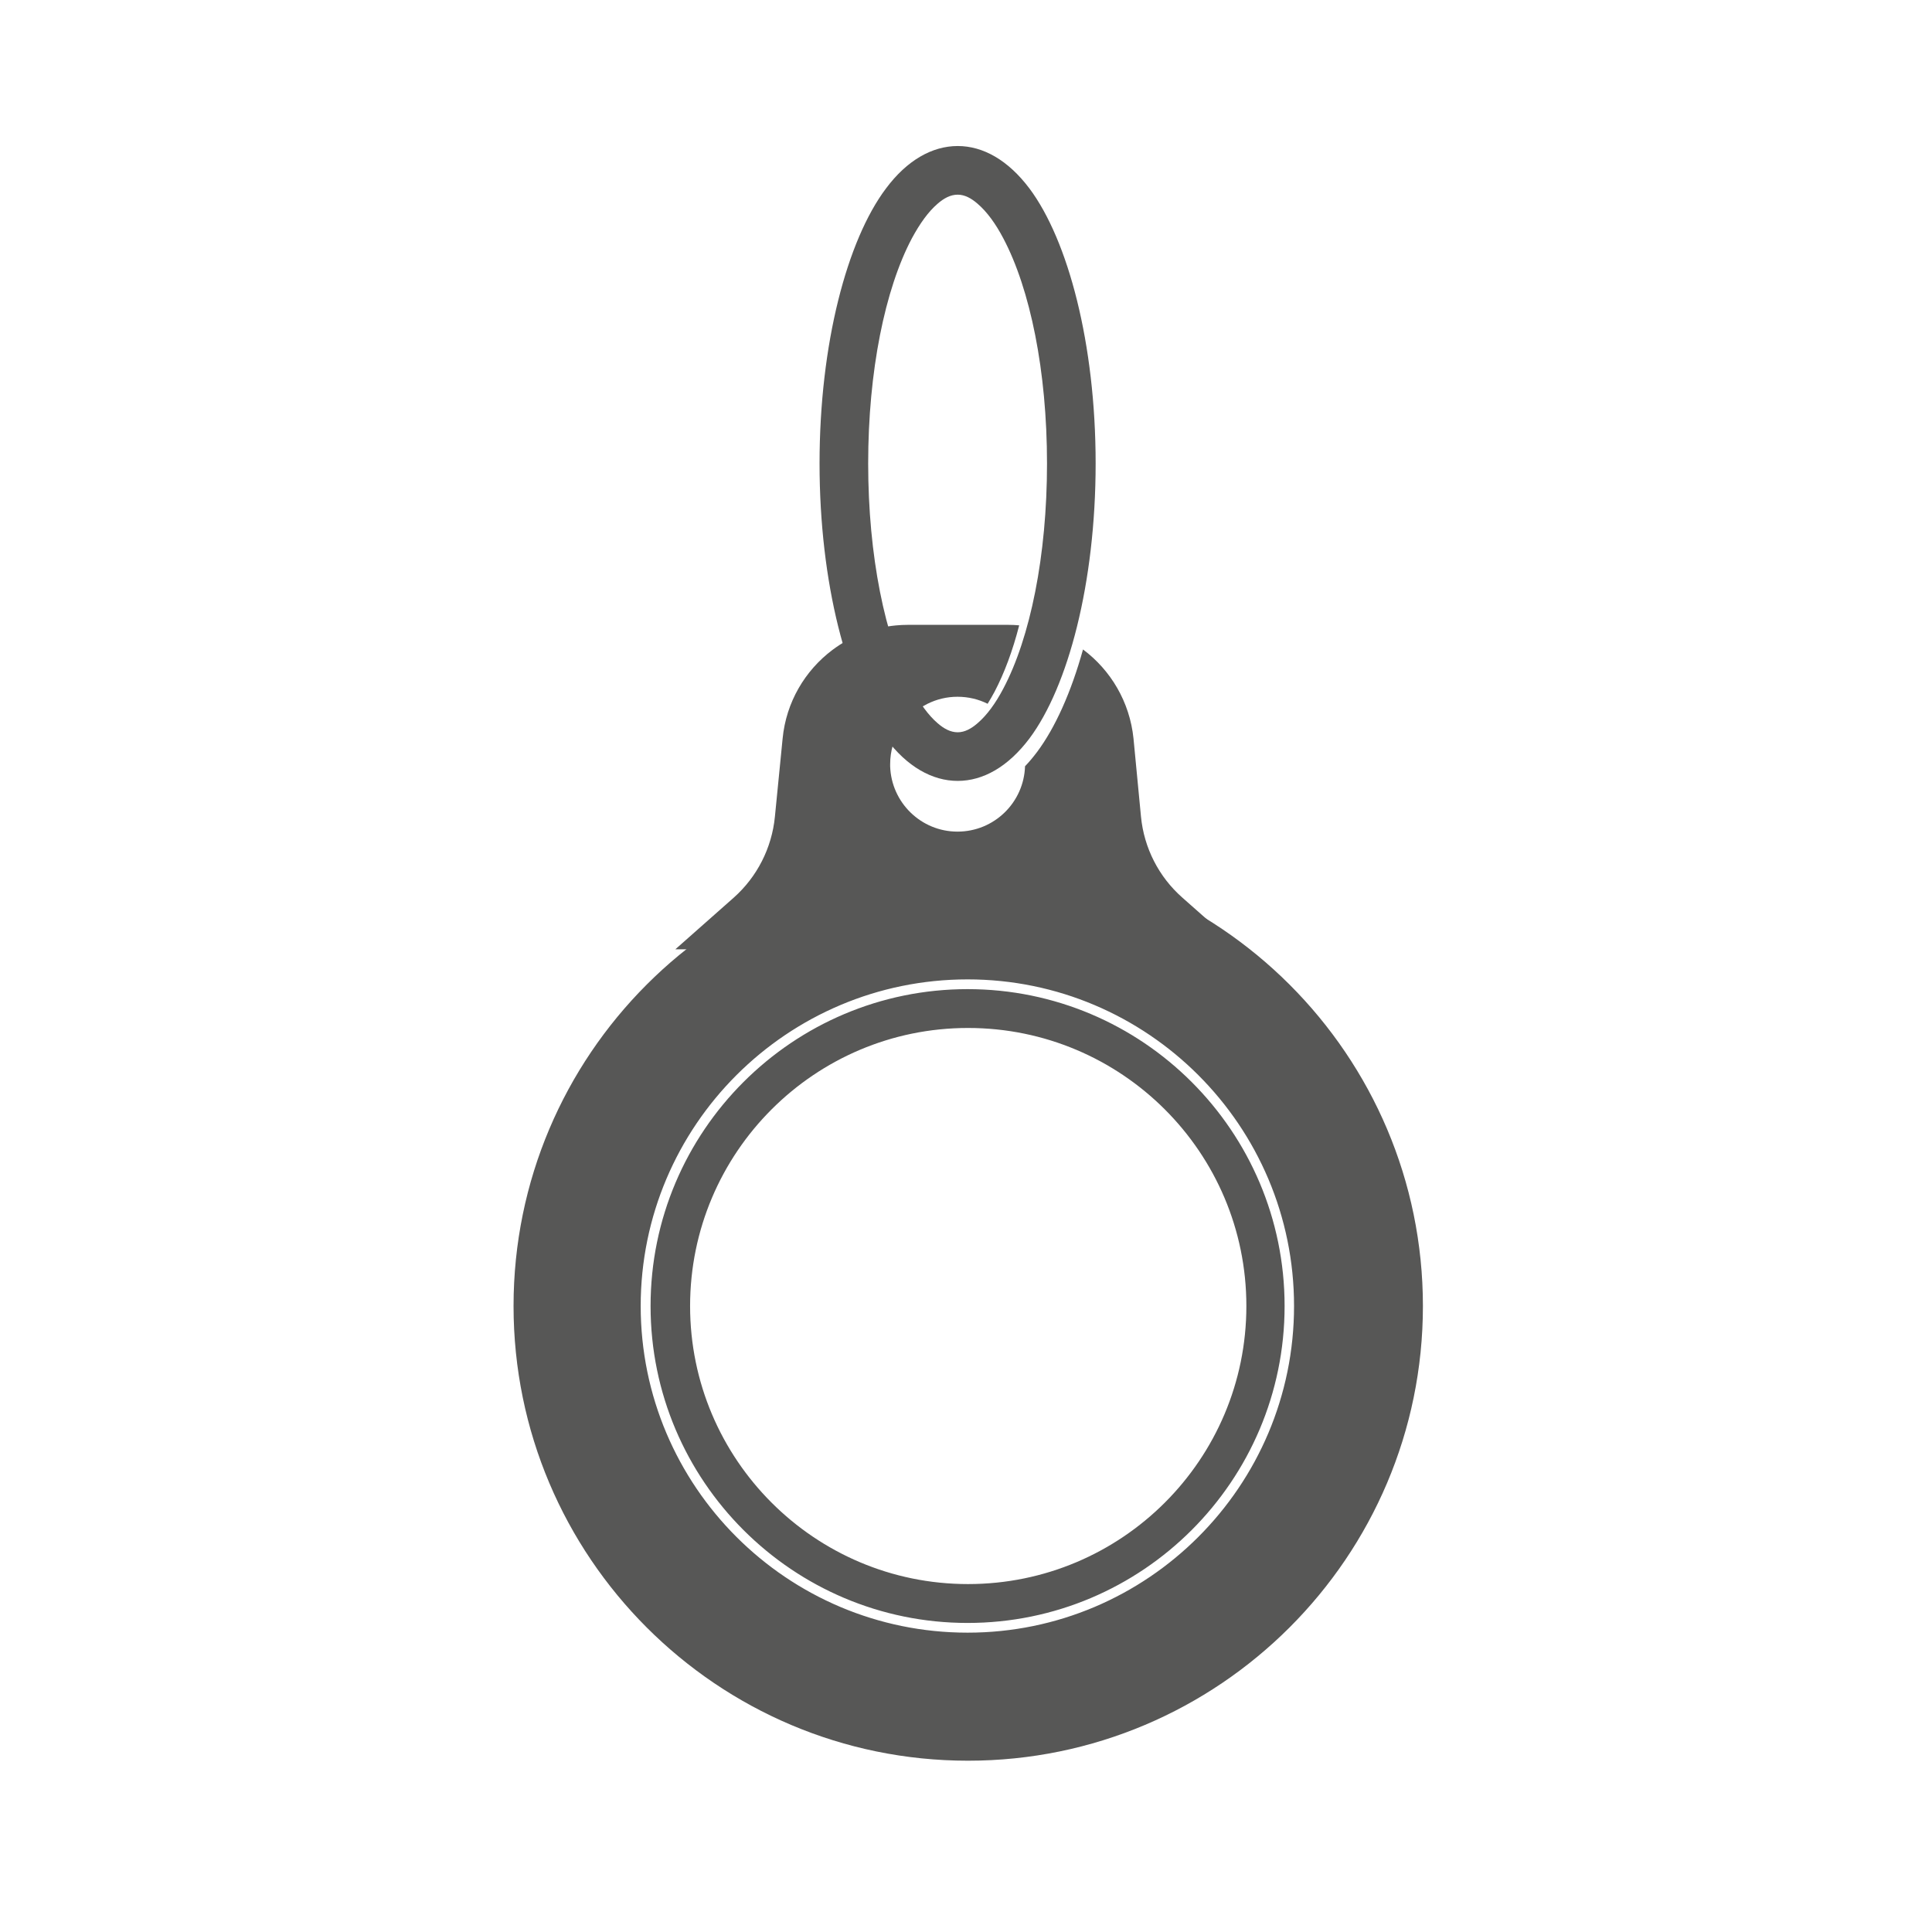 <?xml version="1.0" encoding="UTF-8" standalone="no"?>
<!DOCTYPE svg PUBLIC "-//W3C//DTD SVG 1.1//EN" "http://www.w3.org/Graphics/SVG/1.1/DTD/svg11.dtd">
<svg width="100%" height="100%" viewBox="0 0 24 24" version="1.1" xmlns="http://www.w3.org/2000/svg" xmlns:xlink="http://www.w3.org/1999/xlink" xml:space="preserve" xmlns:serif="http://www.serif.com/" style="fill-rule:evenodd;clip-rule:evenodd;stroke-linejoin:round;stroke-miterlimit:2;">
    <g id="export" transform="matrix(0.121,0,0,0.121,-39.55,-52.511)">
        <g transform="matrix(0.24,0,0,0.24,-6927.65,-99.84)">
            <path d="M30690.4,2502.05C30702.2,2510.85 30710.4,2524.45 30712,2540.17L30715.2,2573.58C30716.5,2586.94 30722.8,2599.31 30732.9,2608.21L30757.9,2630.32L30516,2630.32L30541,2608.21C30551,2599.31 30557.3,2586.94 30558.6,2573.58L30561.9,2540.17C30563.4,2524.57 30571.5,2511.06 30583.2,2502.26C30590.9,2496.46 30600.3,2492.71 30610.4,2491.76C30612.1,2491.6 30613.8,2491.52 30615.5,2491.52L30658.4,2491.52C30660,2491.52 30661.6,2491.59 30663.1,2491.73C30660.3,2502.66 30656.7,2512.25 30652.6,2520.07C30651.6,2521.93 30650.6,2523.67 30649.6,2525.28C30645.7,2523.36 30641.4,2522.28 30636.7,2522.28C30632.1,2522.28 30627.8,2523.36 30623.9,2525.28C30614.4,2530.01 30607.9,2539.81 30607.9,2551.13C30607.9,2551.42 30607.9,2551.71 30607.9,2552C30608.4,2567.52 30621.1,2579.97 30636.7,2579.97C30652.4,2579.97 30665.1,2567.52 30665.6,2552C30667.4,2550.14 30669.1,2548.08 30670.8,2545.83C30678.5,2535.5 30685.3,2520.41 30690.4,2502.05Z" style="fill:rgb(87,87,86);"/>
        </g>
        <g transform="matrix(0.441,0,0,0.441,-13086,-657.932)">
            <path d="M30640,2674.17C30698.4,2674.17 30745.9,2721.6 30745.9,2780.02C30745.9,2838.44 30698.4,2885.87 30640,2885.87C30581.6,2885.87 30534.2,2838.44 30534.2,2780.02C30534.2,2721.6 30581.6,2674.17 30640,2674.17ZM30639.9,2703.98C30597.9,2703.98 30563.8,2738.05 30563.8,2780.02C30563.8,2821.99 30597.9,2856.06 30639.9,2856.06C30681.8,2856.06 30715.9,2821.99 30715.9,2780.02C30715.9,2738.05 30681.8,2703.98 30639.9,2703.98ZM30639.9,2706.25C30680.6,2706.25 30713.7,2739.3 30713.7,2780.02C30713.7,2820.74 30680.6,2853.8 30639.9,2853.8C30599.2,2853.8 30566.1,2820.74 30566.1,2780.02C30566.1,2739.3 30599.2,2706.25 30639.9,2706.25ZM30640,2715.29C30604.3,2715.29 30575.3,2744.29 30575.3,2780.02C30575.3,2815.75 30604.3,2844.75 30640,2844.75C30675.8,2844.75 30704.8,2815.75 30704.8,2780.02C30704.8,2744.29 30675.8,2715.29 30640,2715.29Z" style="fill:rgb(87,87,86);"/>
        </g>
        <g transform="matrix(0.24,0,0,0.22,-6927.65,-52.31)">
            <path d="M30636.8,2278.53C30647.7,2278.53 30658.4,2285.16 30667.5,2298.36C30684,2322.44 30695.8,2370.8 30695.8,2426.67C30695.8,2482.53 30684,2530.89 30667.5,2554.97C30658.4,2568.17 30647.7,2574.8 30636.8,2574.8C30625.9,2574.8 30615.1,2568.17 30606.1,2554.97C30589.5,2530.89 30577.7,2482.53 30577.7,2426.67C30577.7,2370.8 30589.5,2322.44 30606.1,2298.36C30615.1,2285.16 30625.9,2278.53 30636.8,2278.53ZM30636.8,2301.23C30633.7,2301.23 30630.9,2302.9 30628.2,2305.46C30624.2,2309.2 30620.6,2314.73 30617.2,2321.59C30605.7,2345.28 30598.5,2383.57 30598.5,2426.67C30598.5,2469.76 30605.7,2508.05 30617.2,2531.74C30620.6,2538.6 30624.2,2544.13 30628.2,2547.87C30630.9,2550.43 30633.7,2552.11 30636.8,2552.11C30639.8,2552.11 30642.6,2550.43 30645.3,2547.87C30649.3,2544.13 30653,2538.6 30656.3,2531.74C30667.8,2508.05 30675,2469.76 30675,2426.67C30675,2383.57 30667.8,2345.28 30656.3,2321.59C30653,2314.73 30649.3,2309.2 30645.3,2305.46C30642.6,2302.9 30639.8,2301.23 30636.8,2301.23Z" style="fill:rgb(87,87,86);"/>
        </g>
    </g>
</svg>
